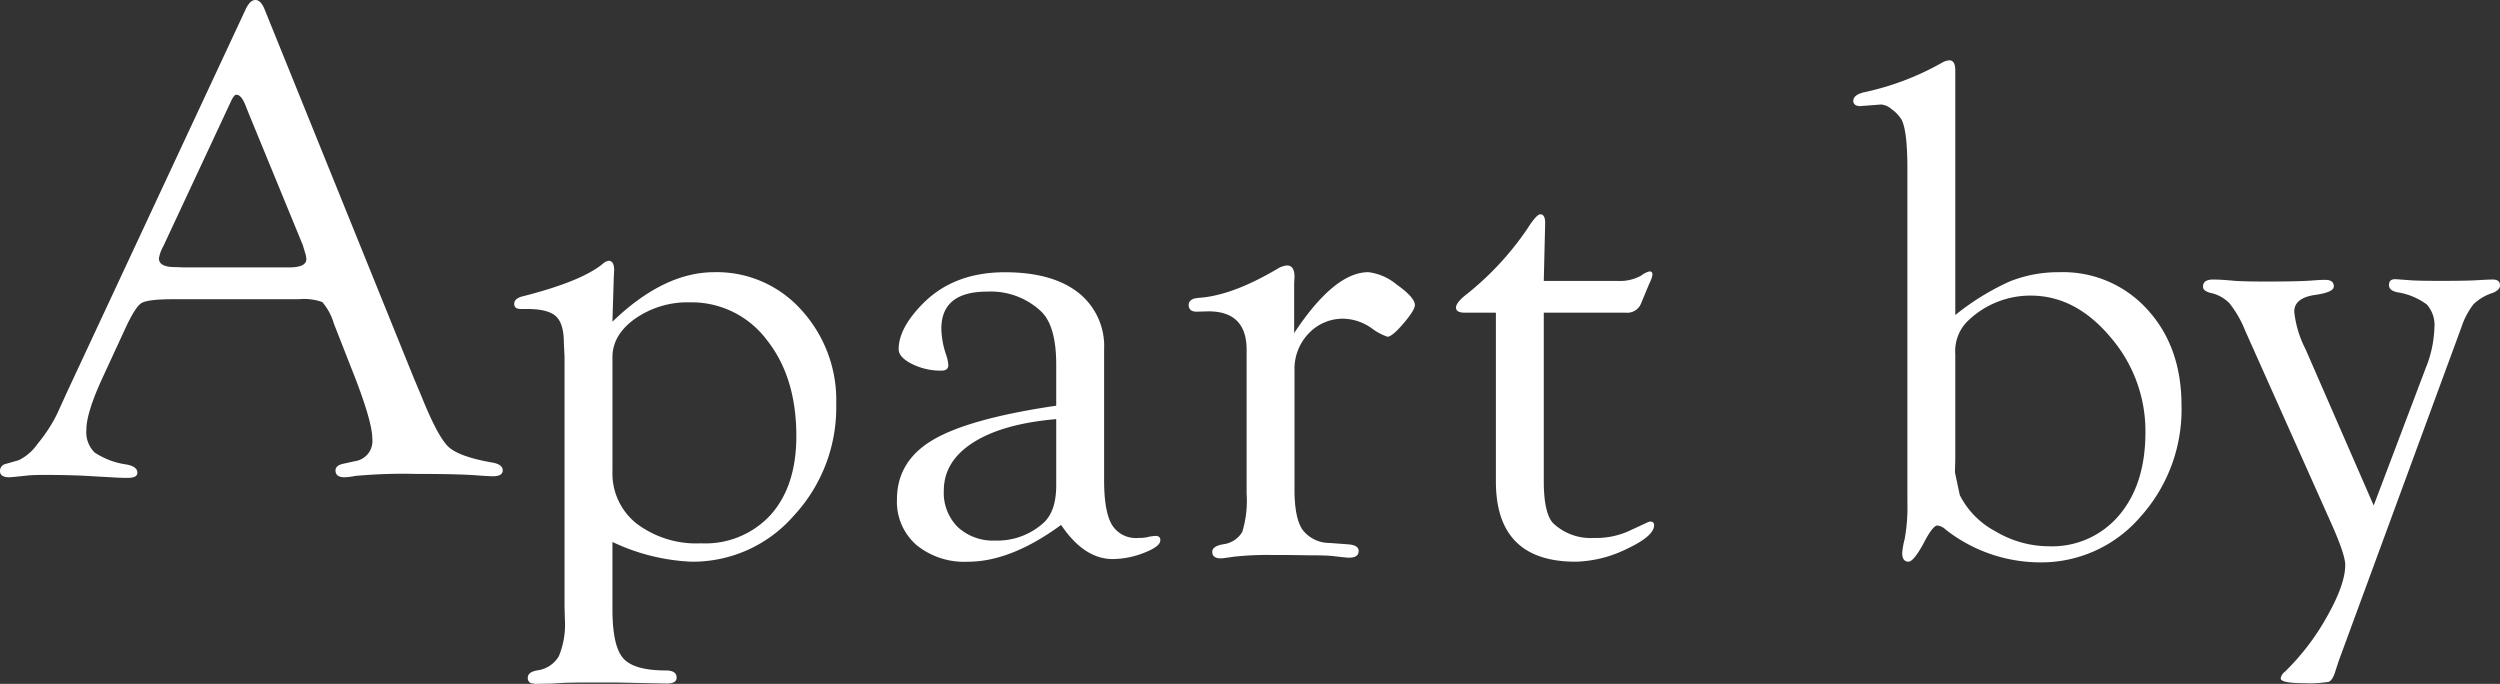 <svg xmlns="http://www.w3.org/2000/svg" width="332.848" height="91.049" viewBox="0 0 332.848 91.049">
  <rect x="0" y="0" width="332.848" height="91.049" fill="#333333" stroke="none"/>
  <path id="合体_1" data-name="合体 1" d="M70.684,90.956a.72.72,0,0,1-.415-.732q0-.729,1.2-.96A3.929,3.929,0,0,0,74.4,87.376a10.975,10.975,0,0,0,.808-4.914l-.046-1.692V47.5l-.092-1.868q0-2.535-1.04-3.512t-3.811-.98h-.785a1.793,1.793,0,0,1-.647-.091.63.63,0,0,1-.323-.595q0-.731,1.154-1.008,7.715-1.961,10.58-4.277a1.642,1.642,0,0,1,.831-.447q.738,0,.738,1.248l-.045.847-.185,6.016q6.836-6.6,13.582-6.595a15.1,15.1,0,0,1,11.572,5.029,17.8,17.8,0,0,1,4.643,12.551A21.146,21.146,0,0,1,105.7,68.642a17.829,17.829,0,0,1-13.628,6.142,27.17,27.17,0,0,1-10.532-2.629v8.956q0,4.9,1.432,6.528t5.682,1.626q1.432,0,1.432.961,0,.777-1.293.778l-2.356-.045-4.389-.089H77.2l-1.94.035-1.8.107-2.17.037Zm13.9-48.546q-3.044,2.161-3.043,5.147v15.2a8.514,8.514,0,0,0,3.227,6.963,13.2,13.2,0,0,0,8.578,2.616,11.777,11.777,0,0,0,9.291-3.825q3.388-3.826,3.388-10.457,0-7.876-3.966-12.837a12.51,12.51,0,0,0-10.236-4.963A12.169,12.169,0,0,0,84.584,42.411Zm219.068,47.9a1.356,1.356,0,0,1,.554-.872,31.9,31.9,0,0,0,5.613-7.352q2.424-4.285,2.425-6.863,0-1.339-1.756-5.308l-11.6-25.967a14.138,14.138,0,0,0-2.056-3.567A4.921,4.921,0,0,0,294.32,39q-1.015-.26-1.016-.826,0-.957,1.336-.957.968,0,2.442.132,1.106.134,4.654.134,4.33,0,6.082-.134,1.151-.089,1.659-.088,1.243-.045,1.244.871,0,.787-2.495,1.133-2.771.4-2.771,2.232a14.026,14.026,0,0,0,1.484,4.954L316.032,67.3,323,48.894a15.309,15.309,0,0,0,1.115-5.258,4.093,4.093,0,0,0-1.016-3.1,8.894,8.894,0,0,0-3.926-1.626q-1.11-.227-1.109-.96,0-.822.921-.778l1.843.134q1.013.089,4.144.088,3.454,0,4.836-.088c1.044-.061,1.735-.09,2.072-.09q.967,0,.968.776,0,.6-.971,1.006a6.466,6.466,0,0,0-2.564,1.515,10.207,10.207,0,0,0-1.594,3.03L311.366,88.018l-.462,1.425q-.369,1.16-.878,1.338a15.578,15.578,0,0,1-3.234.178Q303.651,90.959,303.651,90.315ZM259.031,70.5a1.839,1.839,0,0,0-1.108-.534q-.631.043-1.848,2.428-1.316,2.384-1.972,2.385-.845,0-.846-1.157a10.29,10.29,0,0,1,.323-1.824,23.881,23.881,0,0,0,.369-4.983V22.457q0-5.072-.785-6.541a4.8,4.8,0,0,0-1.316-1.379,2.383,2.383,0,0,0-1.409-.623l-2.91.223-.37-.09a.646.646,0,0,1-.415-.639q.046-.822,1.529-1.143a36.3,36.3,0,0,0,10.291-3.922,2.29,2.29,0,0,1,.974-.311q.787,0,.787,1.336V41.944a33.289,33.289,0,0,1,7.265-4.48,17.457,17.457,0,0,1,6.619-1.224A15.129,15.129,0,0,1,285.9,41.207q4.543,4.969,4.544,12.767a21.332,21.332,0,0,1-5.474,14.838,17.393,17.393,0,0,1-13.42,6.061A20.455,20.455,0,0,1,259.031,70.5Zm2.858-27.67a5.648,5.648,0,0,0-1.565,4.321V61.183l-.045,1.7.644,3.031a11.171,11.171,0,0,0,4.764,4.834,13.942,13.942,0,0,0,7.065,1.983,11.671,11.671,0,0,0,9.389-4.134q3.5-4.132,3.5-11.057a19.119,19.119,0,0,0-4.65-12.644q-4.649-5.54-10.632-5.541A11.977,11.977,0,0,0,261.889,42.835ZM199.162,64.1V41.631h-4.112q-1.2,0-1.2-.676,0-.624,1.2-1.608A39.533,39.533,0,0,0,203.32,30.5q1.248-1.968,1.756-1.967.646,0,.646,1.159l-.184,7.708h9.84a5.805,5.805,0,0,0,3.141-.713,2.833,2.833,0,0,1,1.016-.534q.509-.089.462.494a4.17,4.17,0,0,1-.416,1.124l-1.063,2.56a1.975,1.975,0,0,1-2.033,1.3H205.538V64.045q0,4.368,1.293,5.659a7.259,7.259,0,0,0,5.405,1.916,10.473,10.473,0,0,0,4.758-.98l2.4-1.114.278-.089q.554,0,.554.486,0,1.459-3.65,3.161a16.185,16.185,0,0,1-6.791,1.7Q199.161,74.784,199.162,64.1Zm-77.183,8.43a7.634,7.634,0,0,1-2.559-6.037q0-5.124,4.84-7.955t16.364-4.523V48.526q0-5.1-1.986-7.044a9.787,9.787,0,0,0-7.207-2.657q-6.1,0-6.1,4.948a11.323,11.323,0,0,0,.6,3.359,5.711,5.711,0,0,1,.323,1.414q.046.8-.917.8a8.568,8.568,0,0,1-3.923-.891q-1.768-.892-1.767-1.961,0-2.752,3.1-5.946,4.157-4.3,11.041-4.3,6.282,0,9.748,2.692A9.054,9.054,0,0,1,147,46.519V63.965q0,4.139,1.038,5.9a3.723,3.723,0,0,0,3.488,1.758,6.392,6.392,0,0,0,1.109-.077,6.441,6.441,0,0,1,1.109-.191q.784-.043.739.625-.046.8-2.178,1.626a11.507,11.507,0,0,1-4.17.825q-3.8,0-6.86-4.545-6.687,4.9-12.4,4.9A10.068,10.068,0,0,1,121.98,72.533Zm7.579-13.607q-3.9,2.5-3.9,6.4a6.43,6.43,0,0,0,1.859,4.852,6.933,6.933,0,0,0,5.027,1.795,9.146,9.146,0,0,0,6.474-2.436q1.607-1.551,1.607-4.916V55.8Q133.461,56.42,129.559,58.926ZM161.4,73.467q0-.739,1.432-1a3.445,3.445,0,0,0,2.564-1.649,14.269,14.269,0,0,0,.578-5.125V46.577q0-5.124-5.082-5.125l-1.57.044q-1.063,0-1.063-.915,0-.548.692-.823a7.87,7.87,0,0,1,1.016-.134q4.342-.4,10.256-3.922a2.99,2.99,0,0,1,1.063-.356q1.062-.045,1.062,1.514l-.046.847v6.639q5.358-8.108,9.886-8.109a7.274,7.274,0,0,1,3.765,1.648q2.333,1.65,2.425,2.674.046.662-1.474,2.449t-2.164,1.83a7.538,7.538,0,0,1-2.027-1.07,6.814,6.814,0,0,0-3.777-1.337,6.256,6.256,0,0,0-4.7,1.964,6.792,6.792,0,0,0-1.888,4.9V65.173q0,3.735,1.04,5.315a4.5,4.5,0,0,0,3.626,1.8l2.4.179q1.477.09,1.478.891,0,.893-1.3.891-.325,0-2.176-.221-.88-.091-2.594-.089l-3.333-.045h-2.038a40.66,40.66,0,0,0-5.14.222q-1.2.179-1.668.223l-.115,0Q161.4,74.34,161.4,73.467ZM15.437,63.581l-4.424-.25q-2.212-.1-5.115-.1-1.336,0-2.073.062-2.351.249-2.58.25Q0,63.543,0,62.719a.946.946,0,0,1,.785-.96l1.71-.49a6.5,6.5,0,0,0,2.495-2.163,20.353,20.353,0,0,0,2.587-3.947l1.34-2.943L32.661,1.338Q33.261,0,34,0t1.248,1.295L55.112,50.38l1.016,2.41q2.171,5.4,3.6,6.716t5.821,2.076q1.429.26,1.385,1.087-.047.739-1.294.74-.415,0-1.755-.089-2.4-.225-8.546-.223a69.012,69.012,0,0,0-8.038.268,8.991,8.991,0,0,1-1.432.179c-.8,0-1.2-.306-1.2-.915,0-.462.385-.769,1.155-.914l1.432-.313a2.708,2.708,0,0,0,2.31-3.035q0-2.367-2.817-9.421l-2.31-5.895a7.663,7.663,0,0,0-1.524-2.834,7.371,7.371,0,0,0-3.142-.38H23.052q-3.42,0-4.251.536t-2.217,3.573l-3.031,6.563Q11.5,55.018,11.5,57.2a3.813,3.813,0,0,0,1.086,3.037,10.22,10.22,0,0,0,4.273,1.607q1.386.263,1.432,1.044.046.739-1.29.738C16.665,63.631,16.142,63.615,15.437,63.581Zm15.33-50.124L21.758,32.751a5.191,5.191,0,0,0-.6,1.649q0,1.159,2.125,1.158l1.248.045H38.481q2.31,0,2.31-1.114a3.88,3.88,0,0,0-.23-1.025l-.232-.8L33.076,15.016l-.37-.936q-.554-1.425-1.2-1.47l-.032,0Q31.162,12.609,30.767,13.457Z" transform="translate(0 0)" fill="#fff"/>
</svg>
